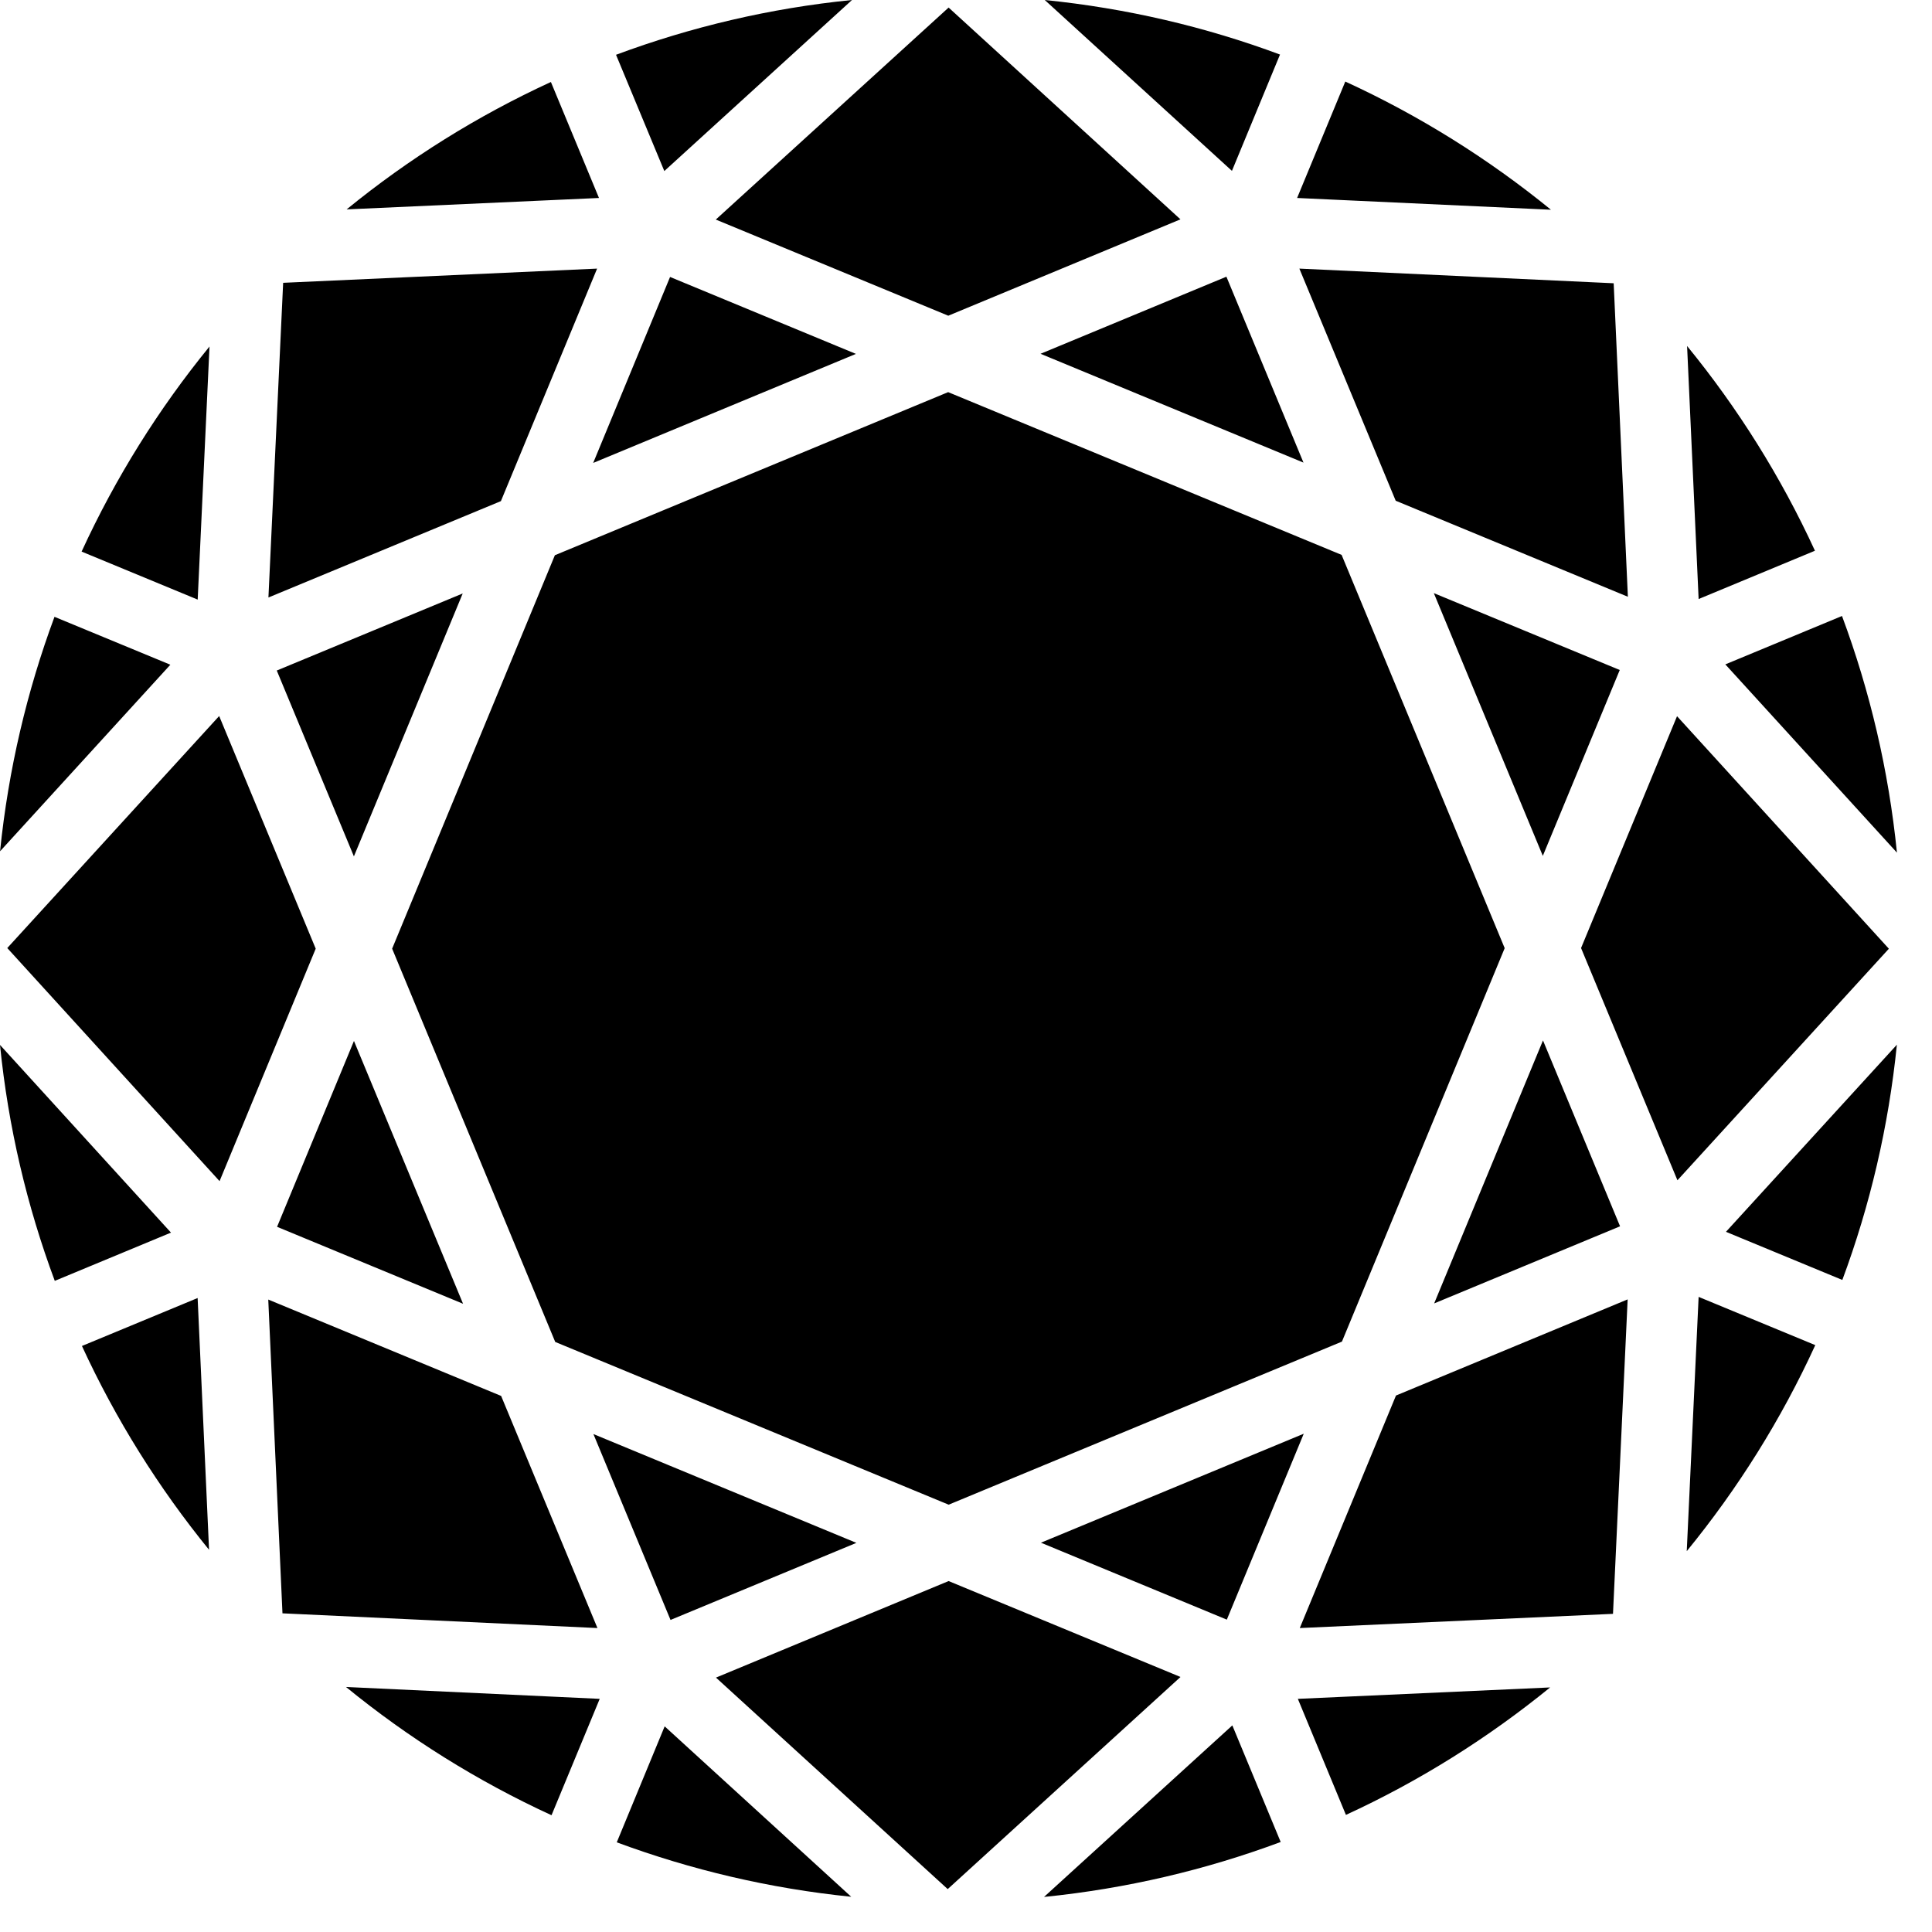<?xml version="1.0" encoding="UTF-8"?>
<svg xmlns="http://www.w3.org/2000/svg" width="34" height="34" viewBox="0 0 34 34" fill="none">
  <path fill-rule="evenodd" clip-rule="evenodd" d="M22.538 32.416C21.22 32.907 19.823 33.237 18.373 33.383L21.687 30.364L22.538 32.416ZM14.98 33.38C13.543 33.234 12.161 32.906 10.854 32.422L11.697 30.381L14.98 33.38ZM20.775 29.512L16.694 27.824L12.6 29.523L16.678 33.245L20.776 29.511L20.775 29.512ZM6.089 29.688L10.554 29.897L9.706 31.945C8.402 31.346 7.187 30.585 6.089 29.688ZM27.282 29.694C26.188 30.585 24.983 31.343 23.686 31.939L22.84 29.897L27.282 29.696L27.282 29.694ZM28.644 22.867L24.567 24.559L22.874 28.651L28.386 28.401L28.644 22.867ZM4.973 28.392L10.514 28.651L8.819 24.566L4.721 22.87L4.971 28.392L4.973 28.392ZM11.801 28.508L15.071 27.152L10.443 25.237L11.8 28.508H11.801ZM22.944 25.231L18.319 27.149L21.59 28.503L22.944 25.231ZM31.946 23.672C31.347 24.98 30.584 26.197 29.684 27.298L29.893 22.823L31.946 23.672ZM3.679 27.274C2.791 26.183 2.037 24.979 1.442 23.687L3.478 22.843L3.679 27.275L3.679 27.274ZM16.686 6.901L9.765 9.771L6.901 16.695L9.771 23.616L16.695 26.48L23.616 23.61L26.48 16.686L23.61 9.765L16.686 6.901ZM4.876 21.59L8.149 22.944L6.229 18.319L4.876 21.59ZM28.51 21.58L27.154 18.31L25.239 22.938L28.51 21.581V21.58ZM0 18.389L3.009 21.692L0.964 22.541C0.475 21.227 0.145 19.835 0 18.389ZM33.382 18.385C33.236 19.826 32.909 21.215 32.422 22.525L30.374 21.678L33.382 18.385ZM0.128 16.684L3.864 20.786L5.556 16.695L3.857 12.601L0.128 16.684ZM29.513 12.604L27.824 16.684L29.52 20.771L33.241 16.696L29.513 12.604ZM4.871 11.801L6.228 15.071L8.143 10.444L4.871 11.8V11.801ZM25.233 10.438L27.151 15.062L28.505 11.791L25.233 10.438ZM32.416 10.84C32.907 12.159 33.237 13.555 33.383 15.005L30.363 11.692L32.417 10.84H32.416ZM0.959 10.855L2.998 11.698L0.001 14.981C0.147 13.545 0.475 12.16 0.959 10.855ZM3.687 6.096L3.479 10.552L1.436 9.707C2.034 8.406 2.792 7.195 3.687 6.098L3.687 6.096ZM29.69 6.089C30.584 7.183 31.343 8.393 31.94 9.692L29.893 10.542L29.69 6.091L29.69 6.089ZM4.983 4.977L4.724 10.515L8.815 8.819L10.508 4.727L4.983 4.977ZM22.867 4.728L24.562 8.812L28.648 10.502L28.398 4.985L22.869 4.727L22.867 4.728ZM10.439 8.147L15.063 6.228L11.792 4.874L10.439 8.147ZM21.581 4.87L18.312 6.226L22.939 8.141L21.583 4.87H21.581ZM12.597 3.864L16.688 5.556L20.774 3.86L16.694 0.133L12.598 3.863L12.597 3.864ZM23.675 1.435C24.979 2.034 26.194 2.794 27.294 3.691L22.827 3.484L23.675 1.435ZM9.695 1.443L10.541 3.484L6.1 3.685C7.193 2.794 8.398 2.039 9.695 1.443ZM14.994 0L11.691 3.01L10.841 0.964C12.155 0.475 13.547 0.145 14.993 0H14.994ZM18.386 0C19.829 0.146 21.216 0.472 22.526 0.96L21.68 3.007L18.386 0Z" fill="black"></path>
</svg>
